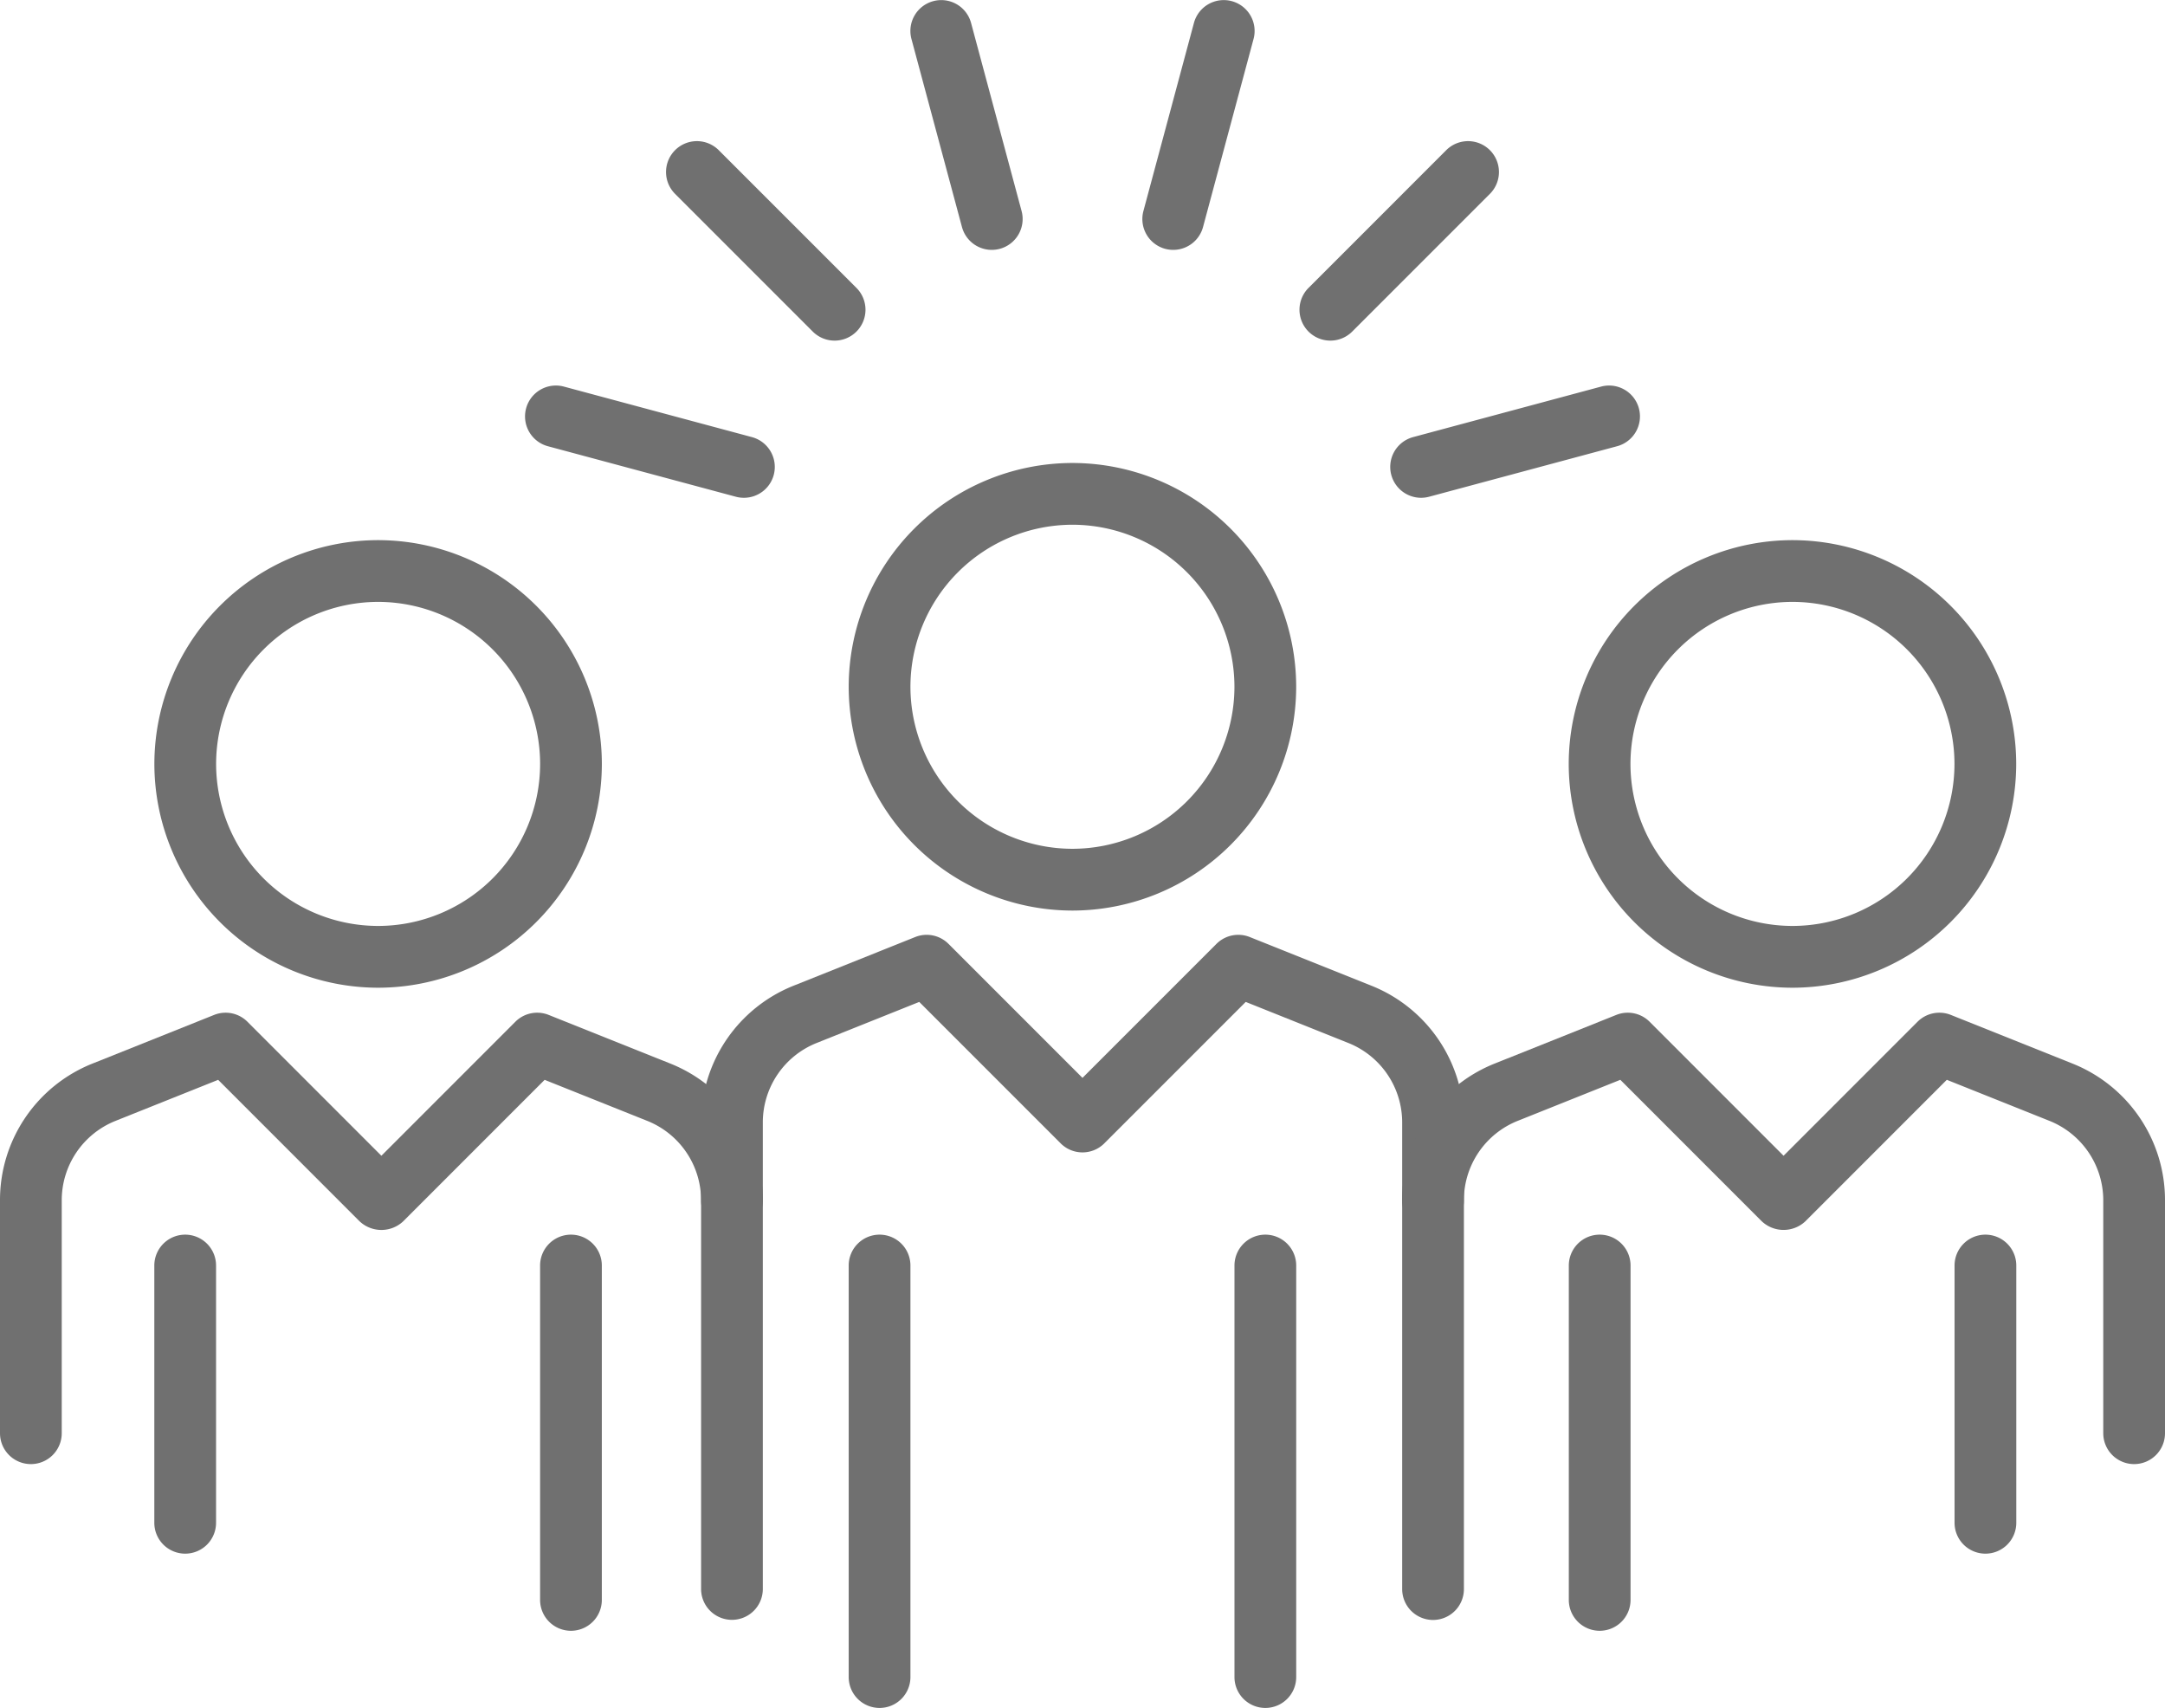 <svg xmlns="http://www.w3.org/2000/svg" width="77.149" height="60.853" viewBox="0 0 77.149 60.853">
  <g id="Group_2008" data-name="Group 2008" transform="translate(-534.126 737.984)">
    <path id="Path_9627" data-name="Path 9627" d="M572.342-705.541a7.983,7.983,0,0,1-7.973-7.974,7.982,7.982,0,0,1,7.973-7.973,7.982,7.982,0,0,1,7.973,7.973A7.983,7.983,0,0,1,572.342-705.541Zm0-13.747a5.78,5.78,0,0,0-5.773,5.773,5.779,5.779,0,0,0,5.773,5.773,5.779,5.779,0,0,0,5.773-5.773A5.78,5.78,0,0,0,572.342-719.288Z" fill="#707070"/>
    <path id="Path_9628" data-name="Path 9628" d="M598-702.792a7.982,7.982,0,0,1-7.973-7.974A7.982,7.982,0,0,1,598-718.739a7.982,7.982,0,0,1,7.973,7.973A7.983,7.983,0,0,1,598-702.792Zm0-13.747a5.78,5.78,0,0,0-5.773,5.773A5.779,5.779,0,0,0,598-704.993a5.779,5.779,0,0,0,5.773-5.773A5.78,5.78,0,0,0,598-716.539Z" fill="#707070"/>
    <g id="Group_1854" data-name="Group 1854">
      <path id="Path_9629" data-name="Path 9629" d="M575.934-729.081a1.13,1.13,0,0,1-.286-.037,1.1,1.1,0,0,1-.777-1.347l1.8-6.7a1.1,1.1,0,0,1,1.348-.778,1.1,1.1,0,0,1,.777,1.347l-1.8,6.7A1.1,1.1,0,0,1,575.934-729.081Z" fill="#707070"/>
      <path id="Path_9630" data-name="Path 9630" d="M581.533-725.848a1.1,1.1,0,0,1-.778-.322,1.1,1.1,0,0,1,0-1.556l4.907-4.907a1.1,1.1,0,0,1,1.556,0,1.1,1.1,0,0,1,0,1.556l-4.907,4.907A1.1,1.1,0,0,1,581.533-725.848Z" fill="#707070"/>
      <path id="Path_9631" data-name="Path 9631" d="M584.766-720.248a1.1,1.1,0,0,1-1.062-.815,1.1,1.1,0,0,1,.777-1.347l6.7-1.8a1.1,1.1,0,0,1,1.347.778,1.1,1.1,0,0,1-.778,1.347l-6.7,1.8A1.123,1.123,0,0,1,584.766-720.248Z" fill="#707070"/>
      <path id="Path_9632" data-name="Path 9632" d="M560.635-720.248a1.123,1.123,0,0,1-.285-.037l-6.7-1.8a1.1,1.1,0,0,1-.777-1.347,1.1,1.1,0,0,1,1.347-.778l6.7,1.8a1.1,1.1,0,0,1,.778,1.347A1.1,1.1,0,0,1,560.635-720.248Z" fill="#707070"/>
      <path id="Path_9633" data-name="Path 9633" d="M563.867-725.848a1.1,1.1,0,0,1-.778-.322l-4.907-4.907a1.1,1.1,0,0,1,0-1.556,1.1,1.1,0,0,1,1.556,0l4.907,4.907a1.1,1.1,0,0,1,0,1.556A1.1,1.1,0,0,1,563.867-725.848Z" fill="#707070"/>
      <path id="Path_9634" data-name="Path 9634" d="M569.467-729.081a1.1,1.1,0,0,1-1.062-.815l-1.8-6.7a1.1,1.1,0,0,1,.778-1.347,1.1,1.1,0,0,1,1.347.778l1.8,6.7a1.1,1.1,0,0,1-.778,1.347A1.123,1.123,0,0,1,569.467-729.081Z" fill="#707070"/>
    </g>
    <path id="Path_9635" data-name="Path 9635" d="M547.6-702.792a7.983,7.983,0,0,1-7.973-7.974,7.982,7.982,0,0,1,7.973-7.973,7.982,7.982,0,0,1,7.973,7.973A7.982,7.982,0,0,1,547.6-702.792Zm0-13.747a5.78,5.78,0,0,0-5.773,5.773,5.779,5.779,0,0,0,5.773,5.773,5.779,5.779,0,0,0,5.773-5.773A5.78,5.78,0,0,0,547.6-716.539Z" fill="#707070"/>
    <path id="Path_9636" data-name="Path 9636" d="M585.192-680.266a1.1,1.1,0,0,1-1.1-1.1v-16.616a3.048,3.048,0,0,0-1.926-2.844l-3.649-1.46-5.039,5.039a1.1,1.1,0,0,1-1.556,0l-5.039-5.039-3.648,1.46a3.046,3.046,0,0,0-1.926,2.844v16.612a1.1,1.1,0,0,1-1.1,1.1,1.1,1.1,0,0,1-1.1-1.1v-16.612a5.237,5.237,0,0,1,3.309-4.887l4.321-1.729a1.1,1.1,0,0,1,1.187.244l4.774,4.774,4.774-4.774a1.1,1.1,0,0,1,1.187-.244l4.322,1.729a5.237,5.237,0,0,1,3.309,4.887v16.616A1.1,1.1,0,0,1,585.192-680.266Z" fill="#707070"/>
    <path id="Path_9637" data-name="Path 9637" d="M610.175-685.819a1.1,1.1,0,0,1-1.1-1.1v-8.288a3.049,3.049,0,0,0-1.926-2.845l-3.649-1.459-5.039,5.04a1.135,1.135,0,0,1-1.556,0l-5.039-5.04-3.648,1.459a3.048,3.048,0,0,0-1.927,2.845,1.1,1.1,0,0,1-1.1,1.1,1.1,1.1,0,0,1-1.1-1.1,5.238,5.238,0,0,1,3.31-4.888l4.321-1.728a1.1,1.1,0,0,1,1.187.243l4.774,4.775,4.774-4.775a1.1,1.1,0,0,1,1.187-.243l4.321,1.728a5.237,5.237,0,0,1,3.31,4.889v8.287A1.1,1.1,0,0,1,610.175-685.819Z" fill="#707070"/>
    <path id="Path_9638" data-name="Path 9638" d="M535.226-685.819a1.1,1.1,0,0,1-1.1-1.1v-8.288a5.235,5.235,0,0,1,3.309-4.888l4.321-1.728a1.1,1.1,0,0,1,1.187.243l4.774,4.775,4.774-4.775a1.1,1.1,0,0,1,1.187-.243L558-700.095a5.237,5.237,0,0,1,3.309,4.889,1.1,1.1,0,0,1-1.1,1.1h0a1.1,1.1,0,0,1-1.1-1.1,3.049,3.049,0,0,0-1.926-2.845l-3.649-1.459-5.039,5.04a1.135,1.135,0,0,1-1.556,0l-5.039-5.04-3.649,1.459a3.046,3.046,0,0,0-1.925,2.845v8.288A1.1,1.1,0,0,1,535.226-685.819Z" fill="#707070"/>
    <path id="Path_9639" data-name="Path 9639" d="M579.216-677.131a1.1,1.1,0,0,1-1.1-1.1v-14.663a1.1,1.1,0,0,1,1.1-1.1,1.1,1.1,0,0,1,1.1,1.1v14.663A1.1,1.1,0,0,1,579.216-677.131Z" fill="#707070"/>
    <path id="Path_9640" data-name="Path 9640" d="M604.876-682.628a1.1,1.1,0,0,1-1.1-1.1v-9.166a1.1,1.1,0,0,1,1.1-1.1,1.1,1.1,0,0,1,1.1,1.1v9.166A1.1,1.1,0,0,1,604.876-682.628Z" fill="#707070"/>
    <path id="Path_9641" data-name="Path 9641" d="M540.725-682.628a1.1,1.1,0,0,1-1.1-1.1v-9.166a1.1,1.1,0,0,1,1.1-1.1,1.1,1.1,0,0,1,1.1,1.1v9.166A1.1,1.1,0,0,1,540.725-682.628Z" fill="#707070"/>
    <path id="Path_9642" data-name="Path 9642" d="M554.472-679.88a1.1,1.1,0,0,1-1.1-1.1v-11.914a1.1,1.1,0,0,1,1.1-1.1,1.1,1.1,0,0,1,1.1,1.1v11.914A1.1,1.1,0,0,1,554.472-679.88Z" fill="#707070"/>
    <path id="Path_9643" data-name="Path 9643" d="M591.13-679.88a1.1,1.1,0,0,1-1.1-1.1v-11.914a1.1,1.1,0,0,1,1.1-1.1,1.1,1.1,0,0,1,1.1,1.1v11.914A1.1,1.1,0,0,1,591.13-679.88Z" fill="#707070"/>
    <path id="Path_9644" data-name="Path 9644" d="M565.469-677.131a1.1,1.1,0,0,1-1.1-1.1v-14.663a1.1,1.1,0,0,1,1.1-1.1,1.1,1.1,0,0,1,1.1,1.1v14.663A1.1,1.1,0,0,1,565.469-677.131Z" fill="#707070"/>
  </g>
</svg>
